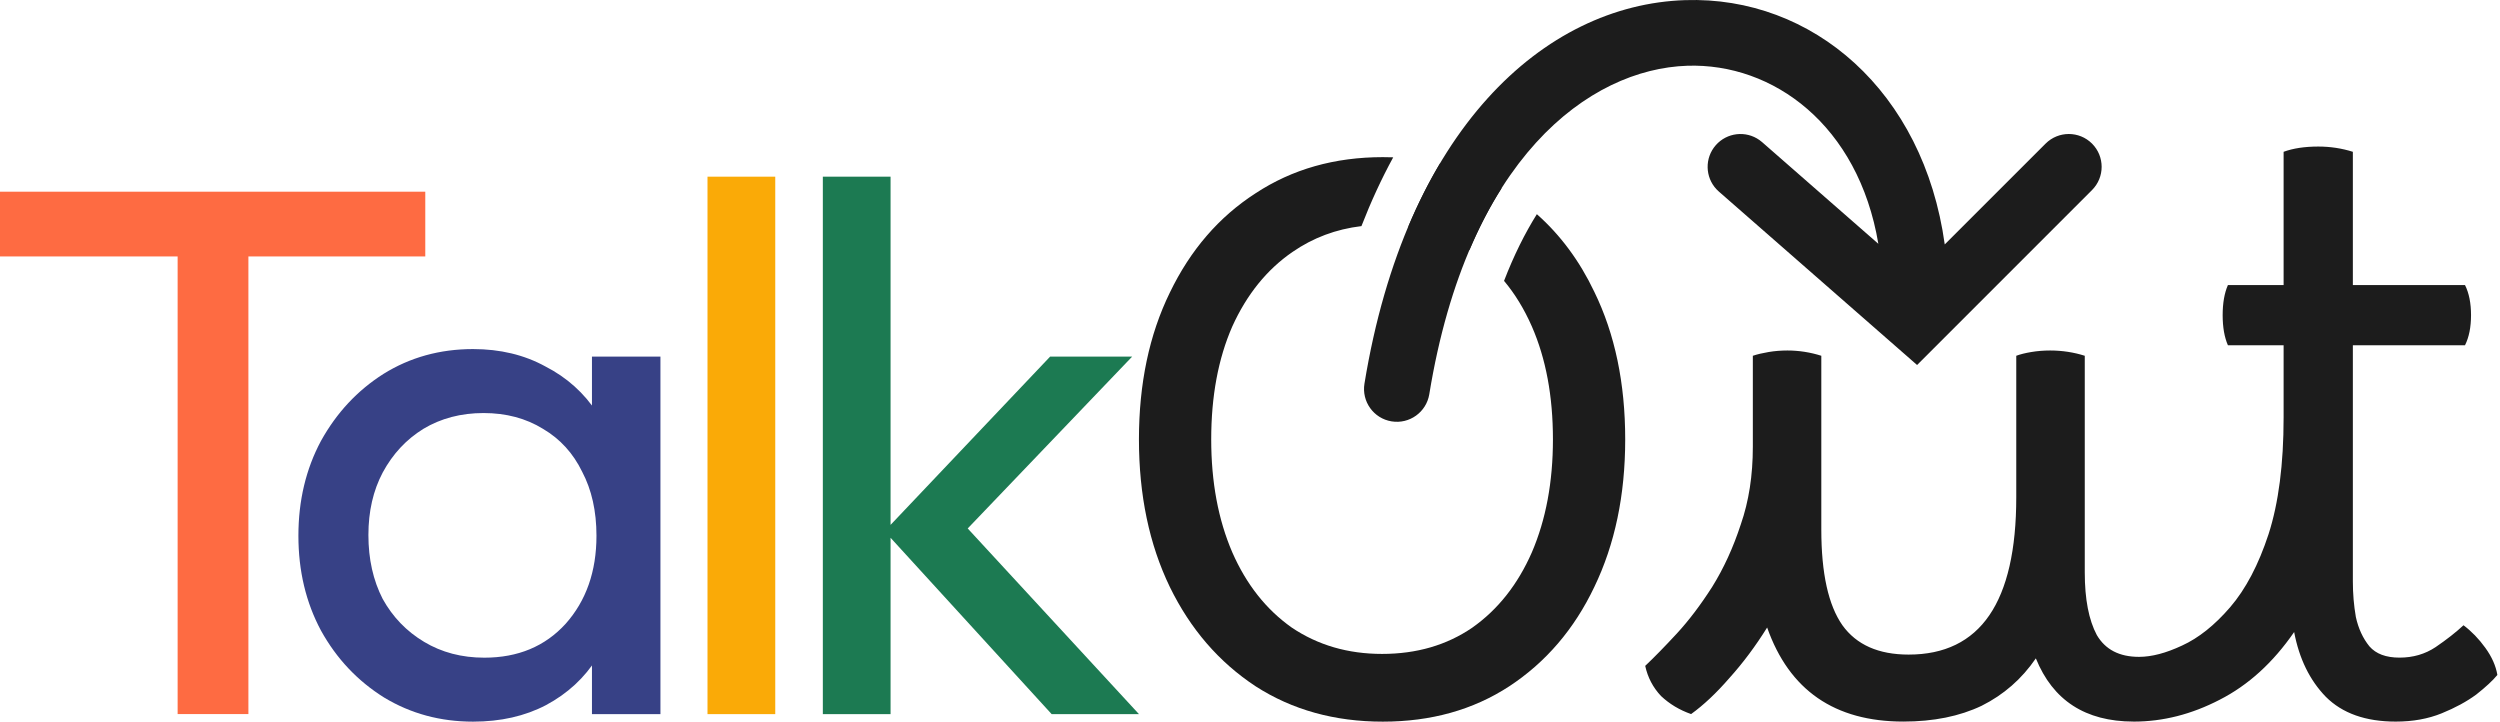 <svg width="97" height="28" viewBox="0 0 97 28" fill="none" xmlns="http://www.w3.org/2000/svg">
<path d="M40.804 27.708L34.321 20.611L40.746 13.835H43.929L36.774 21.312L36.891 19.793L44.192 27.708H40.804ZM31.926 27.708V6.855H34.554V27.708H31.926Z" fill="#1C7A52"/>
<path d="M27.451 27.708V6.855H30.08V27.708H27.451Z" fill="#FAAA07"/>
<path d="M18.354 28C17.088 28 15.939 27.689 14.907 27.066C13.876 26.423 13.058 25.557 12.454 24.466C11.87 23.376 11.578 22.15 11.578 20.787C11.578 19.424 11.87 18.197 12.454 17.107C13.058 16.017 13.866 15.15 14.878 14.508C15.91 13.865 17.069 13.544 18.354 13.544C19.405 13.544 20.34 13.768 21.157 14.216C21.994 14.644 22.666 15.248 23.172 16.026C23.679 16.786 23.961 17.672 24.019 18.684V22.86C23.961 23.853 23.679 24.739 23.172 25.518C22.686 26.297 22.024 26.91 21.186 27.358C20.369 27.786 19.424 28 18.354 28ZM18.792 25.518C20.096 25.518 21.148 25.08 21.946 24.204C22.744 23.308 23.143 22.169 23.143 20.787C23.143 19.833 22.958 19.005 22.588 18.304C22.238 17.584 21.732 17.029 21.07 16.64C20.408 16.231 19.639 16.026 18.762 16.026C17.886 16.026 17.108 16.231 16.426 16.64C15.764 17.049 15.238 17.613 14.849 18.334C14.479 19.034 14.294 19.842 14.294 20.758C14.294 21.692 14.479 22.52 14.849 23.24C15.238 23.941 15.774 24.496 16.455 24.904C17.137 25.313 17.916 25.518 18.792 25.518ZM22.968 27.708V23.97L23.464 20.582L22.968 17.224V13.836H25.625V27.708H22.968Z" fill="#374186"/>
<path d="M6.892 27.706V8.023H9.638V27.706H6.892ZM0 9.95L0 7.438H16.501V9.95H0Z" fill="#FE6B42"/>
<path d="M89.948 5.686C90.415 5.686 90.862 5.754 91.291 5.89V11.06H95.642C95.798 11.371 95.876 11.761 95.876 12.228C95.876 12.695 95.798 13.085 95.642 13.396H91.291V22.566C91.291 23.033 91.329 23.491 91.407 23.939C91.505 24.386 91.68 24.766 91.933 25.078C92.186 25.37 92.576 25.516 93.101 25.516C93.627 25.516 94.094 25.38 94.503 25.107C94.931 24.815 95.292 24.532 95.584 24.26C95.895 24.494 96.178 24.785 96.431 25.136C96.684 25.486 96.84 25.837 96.898 26.188C96.723 26.402 96.45 26.655 96.08 26.947C95.71 27.22 95.263 27.463 94.737 27.677C94.211 27.891 93.617 27.998 92.955 27.998C91.787 27.998 90.882 27.677 90.24 27.034C89.617 26.392 89.208 25.554 89.013 24.523C88.195 25.71 87.231 26.586 86.122 27.151C85.032 27.716 83.921 27.998 82.792 27.998C82.786 27.998 82.781 27.997 82.775 27.997C80.913 27.993 79.651 27.176 78.991 25.544C78.445 26.343 77.745 26.956 76.888 27.384C76.031 27.793 75.019 27.997 73.851 27.997C71.184 27.997 69.422 26.781 68.565 24.347C68.117 25.067 67.63 25.72 67.104 26.304C66.598 26.888 66.102 27.355 65.615 27.706C65.168 27.55 64.778 27.316 64.447 27.005C64.136 26.674 63.931 26.284 63.834 25.836C64.184 25.505 64.593 25.087 65.061 24.581C65.528 24.074 65.985 23.471 66.433 22.77C66.881 22.05 67.251 21.242 67.543 20.346C67.855 19.451 68.01 18.448 68.01 17.338V13.804C68.185 13.746 68.39 13.697 68.624 13.658C68.857 13.619 69.1 13.599 69.353 13.599C69.801 13.6 70.239 13.668 70.667 13.804V20.55C70.667 22.244 70.94 23.48 71.485 24.259C72.03 25.018 72.887 25.398 74.055 25.398C76.839 25.398 78.231 23.363 78.231 19.294V13.804C78.387 13.746 78.582 13.697 78.816 13.658C79.049 13.619 79.293 13.599 79.546 13.599C80.013 13.6 80.461 13.668 80.889 13.804V22.215C80.889 23.247 81.045 24.055 81.356 24.639C81.687 25.204 82.232 25.486 82.992 25.486C82.995 25.486 82.998 25.486 83.001 25.486C83.487 25.485 84.04 25.34 84.661 25.049C85.304 24.756 85.927 24.26 86.531 23.559C87.134 22.858 87.63 21.914 88.02 20.726C88.409 19.519 88.604 18.01 88.604 16.199V13.396H86.443C86.307 13.085 86.239 12.695 86.239 12.228C86.239 11.761 86.307 11.371 86.443 11.06H88.604V5.89C88.974 5.754 89.422 5.686 89.948 5.686Z" fill="#1C1C1C"/>
<path d="M65.383 0.005C70.319 -0.157 74.635 3.529 75.456 9.484L79.369 5.572C79.867 5.075 80.673 5.075 81.171 5.572C81.668 6.07 81.668 6.876 81.171 7.374L74.383 14.162L66.691 7.432L66.598 7.342C66.157 6.87 66.137 6.132 66.571 5.635C67.006 5.139 67.74 5.06 68.267 5.434L68.369 5.514L72.88 9.46C72.104 4.843 68.791 2.442 65.466 2.551C61.665 2.677 56.952 6.141 55.456 15.298C55.342 15.992 54.687 16.463 53.992 16.349C53.298 16.236 52.827 15.581 52.941 14.886C54.547 5.061 59.897 0.185 65.383 0.005Z" fill="#1C1C1C"/>
<path d="M53.653 6.097C53.789 6.097 53.924 6.1 54.057 6.104C53.604 6.932 53.193 7.823 52.824 8.773C51.837 8.891 50.945 9.226 50.149 9.776C49.157 10.458 48.377 11.422 47.812 12.668C47.267 13.914 46.995 15.375 46.995 17.049C46.995 18.703 47.267 20.163 47.812 21.429C48.358 22.675 49.127 23.649 50.12 24.35C51.132 25.031 52.3 25.372 53.624 25.372C54.967 25.372 56.136 25.031 57.129 24.35C58.122 23.649 58.891 22.675 59.437 21.429C59.981 20.163 60.254 18.703 60.254 17.049C60.254 15.375 59.982 13.914 59.437 12.668C59.142 11.995 58.782 11.405 58.357 10.898C58.739 9.905 59.169 9.048 59.63 8.31C60.546 9.121 61.29 10.126 61.86 11.324C62.659 12.96 63.058 14.868 63.058 17.049C63.058 19.21 62.658 21.118 61.86 22.773C61.082 24.408 59.982 25.693 58.56 26.628C57.159 27.543 55.522 28 53.653 28C51.784 28 50.139 27.543 48.718 26.628C47.297 25.693 46.187 24.408 45.389 22.773C44.59 21.118 44.191 19.21 44.191 17.049C44.191 14.888 44.59 12.989 45.389 11.354C46.187 9.699 47.297 8.413 48.718 7.498C50.139 6.564 51.784 6.097 53.653 6.097ZM55.873 6.342C56.729 6.541 57.524 6.864 58.258 7.308C57.809 8.015 57.393 8.811 57.016 9.7C56.306 9.224 55.516 8.922 54.642 8.795C55.014 7.909 55.426 7.092 55.873 6.342Z" fill="#1C1C1C"/>
</svg>
